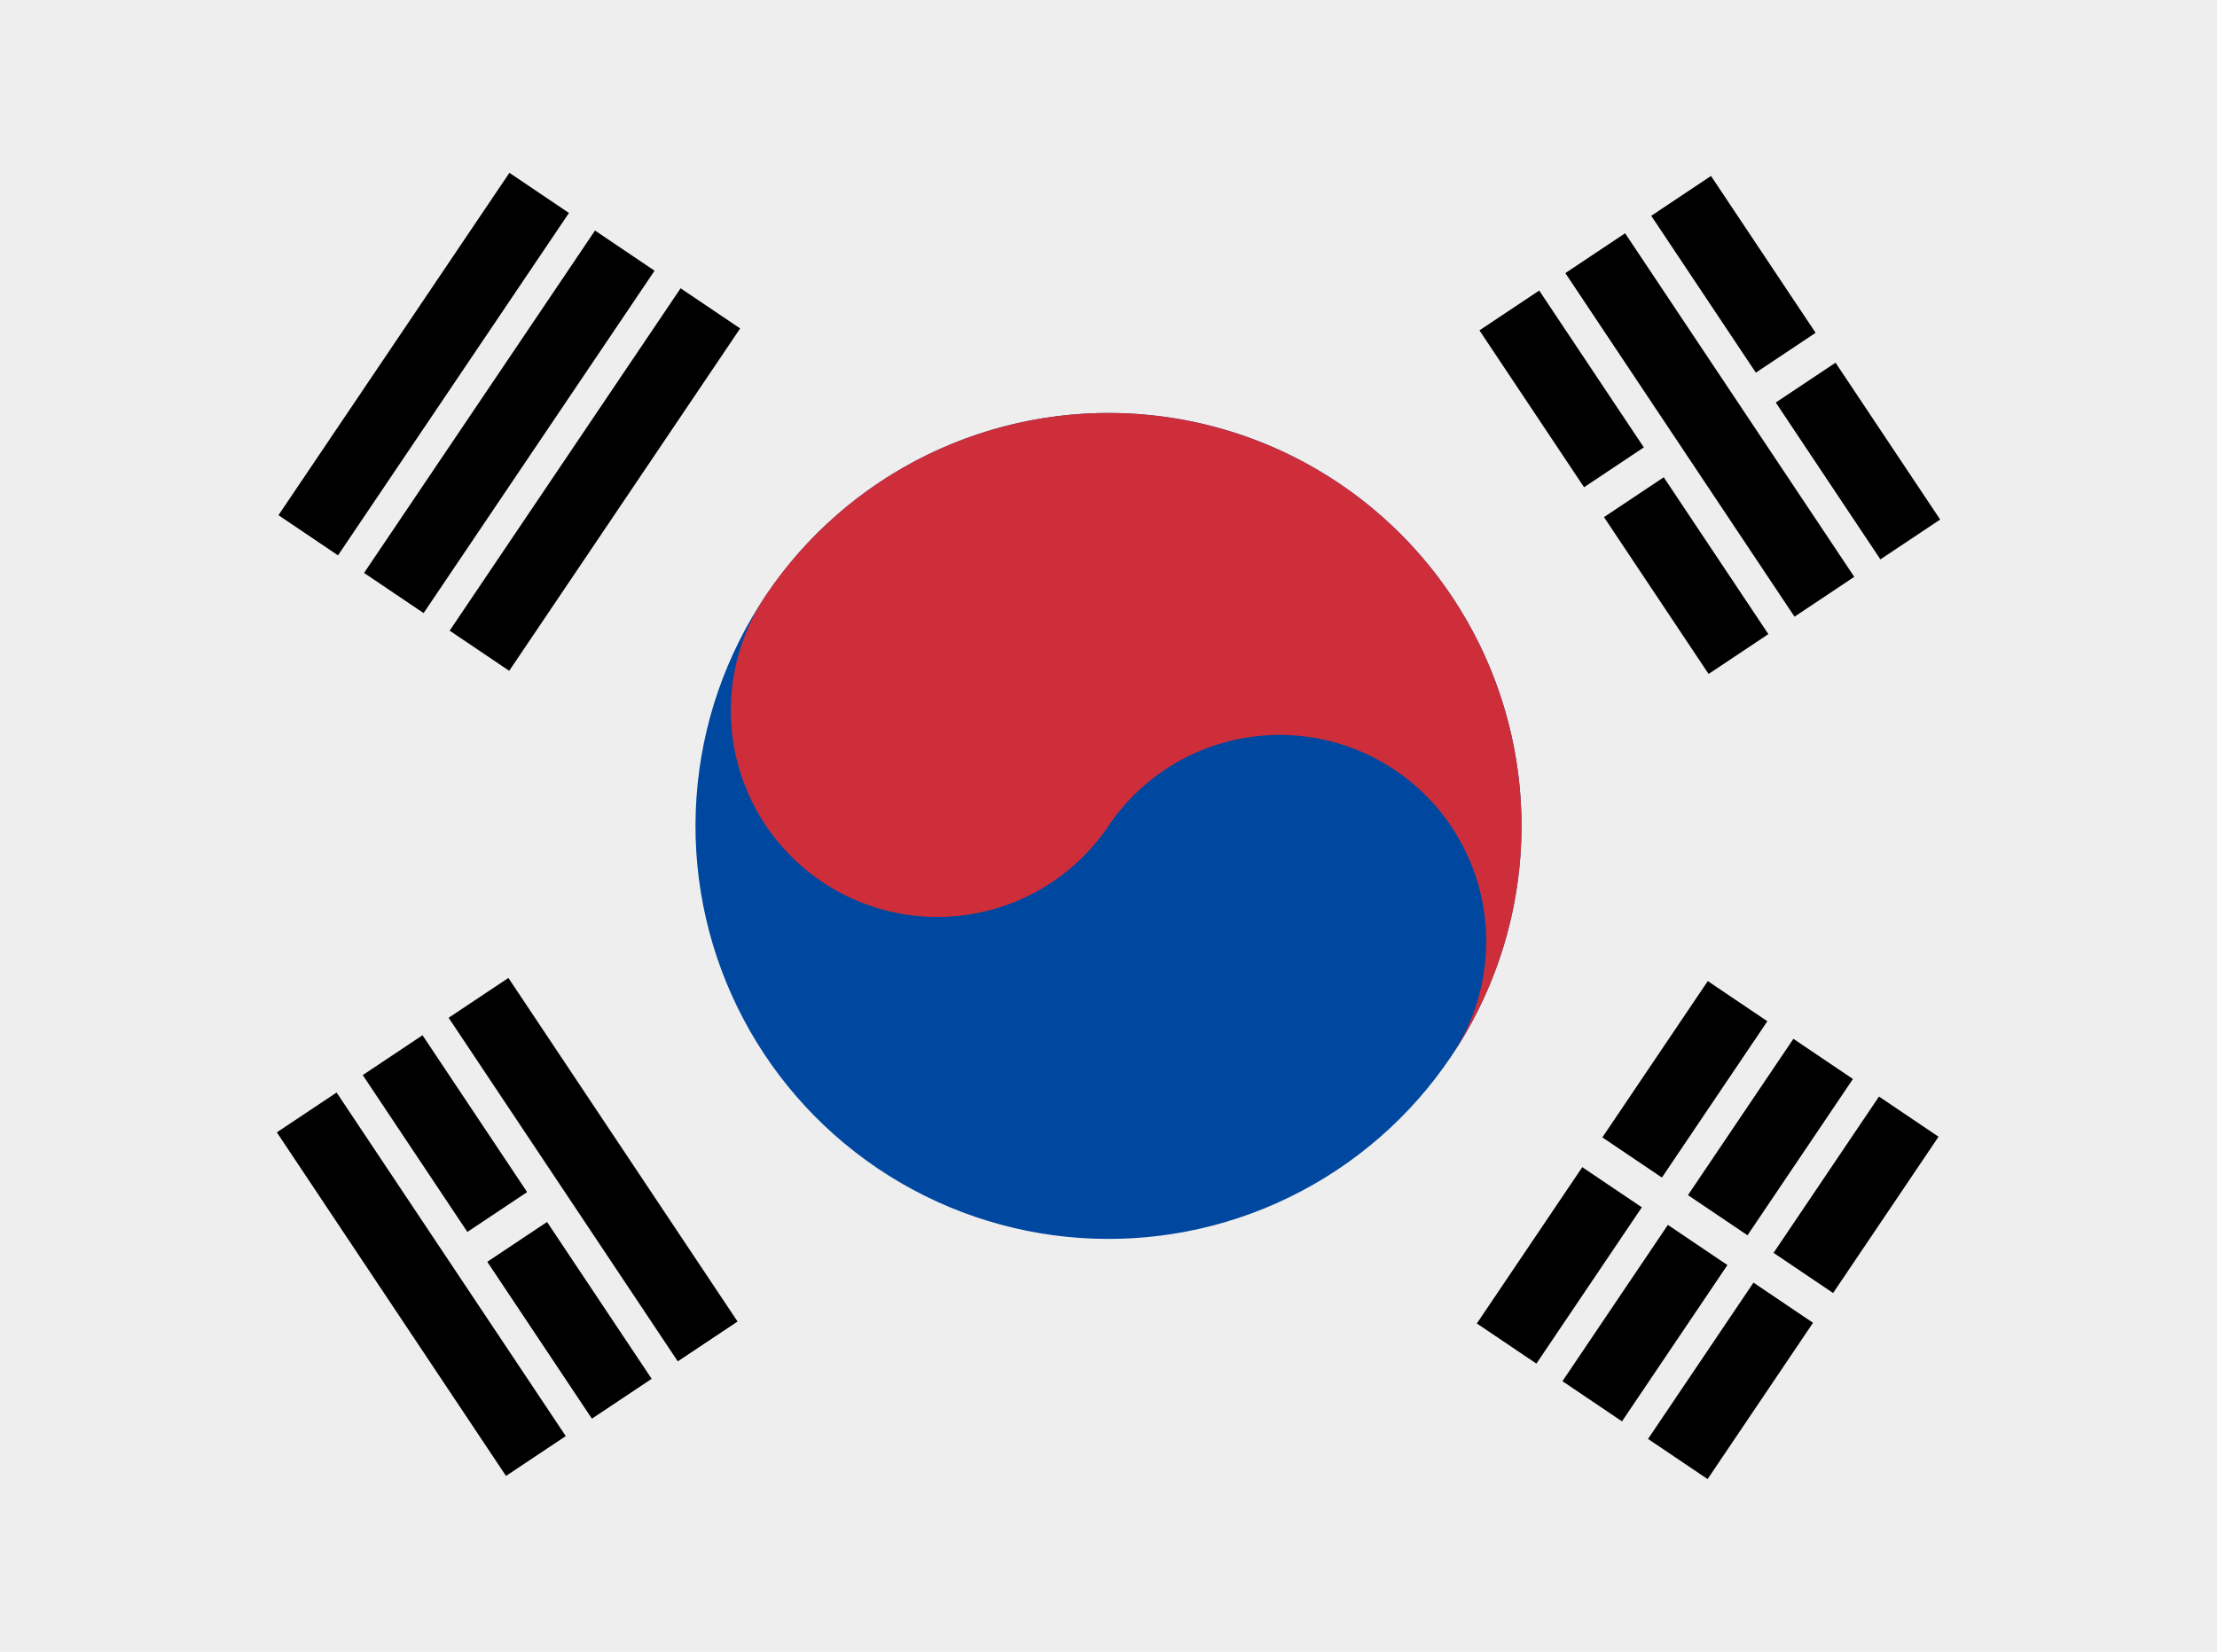 <svg xmlns:xlink="http://www.w3.org/1999/xlink" viewBox="0 0 1234.64 920" xmlns="http://www.w3.org/2000/svg"><g><rect fill="#eee" width="1234.64" height="920" /><g transform="rotate(-56,617.32,460.00)"><g id="b2t"><path id="bt" d="M502.32,920H732.32M502.32,862.50H732.32M502.32,805H732.32" stroke="#000" stroke-width="40" /><use xlink:href="#bt" x="0" y="-805" /></g><path d="M617.32,779.44v166.11" stroke="#eee" stroke-width="20" /><circle cx="617.32" cy="460" r="230" fill="#0047a0" /><path d="M617.32,690 A115,115 0 0 0 617.32,460 A115,115 0 0 1 617.32,230 A230,230 0 0,1 617.32,690Z" fill="#cd2e3a" /></g><g transform="rotate(-123.7,617.32,460.00)"><use xlink:href="#b2t" x="0" y="0" /><path d="M617.32,31.94v51.11M617.32,779.44v51.11M617.32,894.44v51.11" stroke="#eee" stroke-width="20" /></g></g></svg>